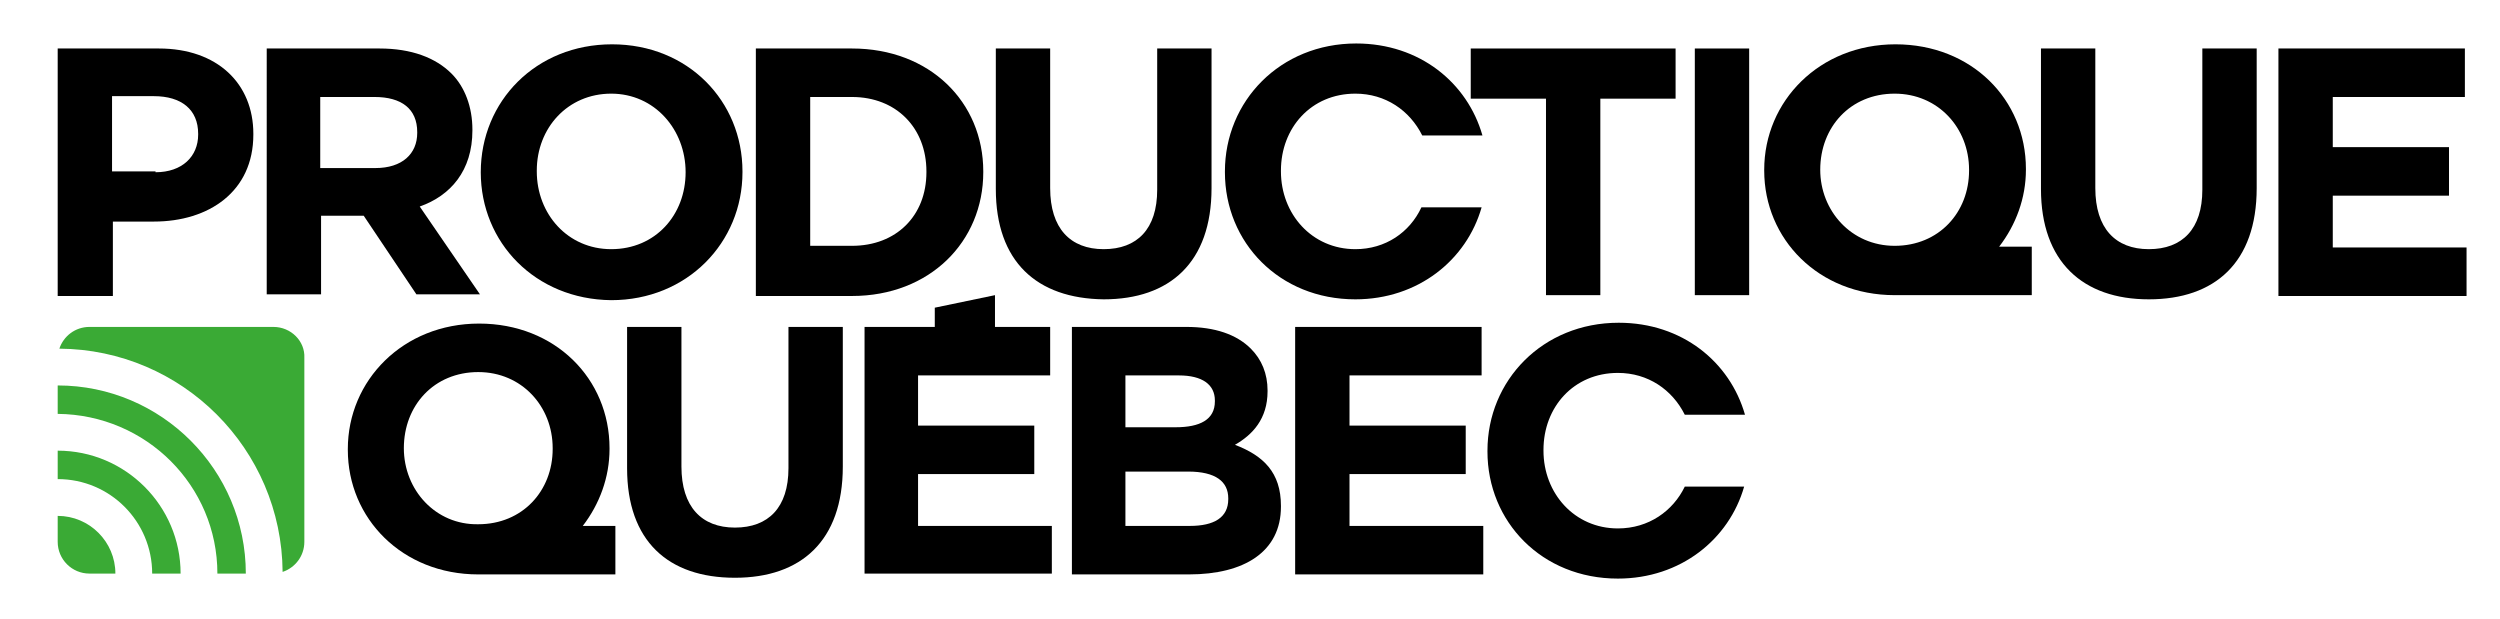 <?xml version="1.0" encoding="UTF-8"?>
<!-- Generator: Adobe Illustrator 24.1.2, SVG Export Plug-In . SVG Version: 6.00 Build 0)  -->
<svg xmlns="http://www.w3.org/2000/svg" xmlns:xlink="http://www.w3.org/1999/xlink" version="1.1" id="Calque_1" x="0px" y="0px" viewBox="0 0 299 74" style="enable-background:new 0 0 299 74;" xml:space="preserve">
<style type="text/css">
	.st0{fill:#3AAA35;}
</style>
<g>
	<g>
		<g>
			<g>
				<path d="M6.9,5.8H19c7,0,11.3,4.2,11.3,10.2v0.1c0,6.8-5.3,10.4-11.9,10.4h-4.9v8.9H6.9V5.8z M18.6,20.6c3.2,0,5.1-1.9,5.1-4.5      v-0.1c0-2.9-2-4.5-5.3-4.5h-5v9H18.6z"></path>
				<path d="M31.9,5.8h13.5c3.8,0,6.7,1.1,8.6,3c1.6,1.6,2.5,4,2.5,6.7v0.1c0,4.8-2.6,7.8-6.3,9.1l7.2,10.5h-7.6l-6.3-9.4h-5.1v9.4      h-6.5V5.8z M44.9,20.1c3.2,0,5-1.7,5-4.2v-0.1c0-2.8-1.9-4.2-5.1-4.2h-6.5v8.5H44.9z"></path>
				<path d="M57.5,20.6L57.5,20.6c0-8.5,6.6-15.3,15.7-15.3c9.1,0,15.6,6.8,15.6,15.2v0.1c0,8.4-6.6,15.3-15.7,15.3      C64,35.8,57.5,29,57.5,20.6z M82,20.6L82,20.6c0-5.1-3.7-9.4-8.9-9.4c-5.2,0-8.9,4.1-8.9,9.2v0.1c0,5.1,3.7,9.3,8.9,9.3      C78.4,29.8,82,25.7,82,20.6z"></path>
				<path d="M90.4,5.8h11.5c9.3,0,15.7,6.4,15.7,14.7v0.1c0,8.3-6.4,14.8-15.7,14.8H90.4V5.8z M101.9,29.4c5.3,0,8.9-3.6,8.9-8.8      v-0.1c0-5.2-3.6-8.9-8.9-8.9h-5v17.8H101.9z"></path>
				<path d="M119.1,22.6V5.8h6.5v16.7c0,4.8,2.4,7.3,6.4,7.3c4,0,6.4-2.4,6.4-7.1V5.8h6.5v16.7c0,8.9-5,13.3-12.9,13.3      C124,35.7,119.1,31.3,119.1,22.6z"></path>
				<path d="M184.9,11.8h-9v-6h24.5v6h-9v23.5h-6.5V11.8z"></path>
				<path d="M202.7,5.8h6.5v29.5h-6.5V5.8z"></path>
				<path d="M244.1,22.6V5.8h6.5v16.7c0,4.8,2.4,7.3,6.4,7.3c4,0,6.4-2.4,6.4-7.1V5.8h6.5v16.7c0,8.9-5,13.3-12.9,13.3      S244.1,31.3,244.1,22.6z"></path>
				<path d="M272.5,5.8h22.3v5.8h-15.8v6h13.9v5.8h-13.9v6.2h16v5.8h-22.5V5.8z"></path>
				<path d="M243,29.5h-3.9c2-2.6,3.2-5.8,3.2-9.2v-0.1c0-8.3-6.5-14.9-15.6-14.9c-9.1,0-15.7,6.8-15.7,15v0.1      c0,8.2,6.5,14.9,15.6,14.9c0,0,16.4,0,16.4,0V29.5z M217.7,20.3L217.7,20.3c0-5.1,3.6-9.1,8.9-9.1c5.2,0,8.9,4.1,8.9,9.1v0.1      c0,5-3.6,9-8.9,9C221.4,29.4,217.7,25.2,217.7,20.3z"></path>
				<g>
					<path d="M162.1,29.8c-5.2,0-8.9-4.2-8.9-9.3v-0.1c0-5.1,3.6-9.2,8.9-9.2c3.6,0,6.5,2,8,5h7.2c-1.8-6.3-7.5-11-15.1-11       c-9.1,0-15.7,6.9-15.7,15.3v0.1c0,8.4,6.5,15.2,15.6,15.2c7.5,0,13.3-4.7,15.1-11H170C168.6,27.8,165.7,29.8,162.1,29.8z"></path>
				</g>
			</g>
			<g>
				<path d="M75,56V39.1h6.5v16.7c0,4.8,2.4,7.3,6.4,7.3c4,0,6.4-2.4,6.4-7.1V39.1h6.5v16.7c0,8.9-5,13.3-12.9,13.3      C79.9,69.1,75,64.7,75,56z"></path>
				<path d="M128.2,39.1h13.7c3.4,0,6,0.9,7.7,2.6c1.3,1.3,2,3,2,5v0.1c0,3.3-1.8,5.2-3.9,6.4c3.4,1.3,5.5,3.3,5.5,7.3v0.1      c0,5.4-4.4,8.1-11,8.1h-14V39.1z M140.6,51.1c2.9,0,4.7-0.9,4.7-3.1v-0.1c0-1.9-1.5-3-4.3-3h-6.4v6.2H140.6z M142.3,62.9      c2.9,0,4.6-1,4.6-3.2v-0.1c0-2-1.5-3.2-4.8-3.2h-7.5v6.5H142.3z"></path>
				<path d="M154.9,39.1h22.3v5.8h-15.8v6h13.9v5.8h-13.9v6.2h16v5.8h-22.5V39.1z"></path>
				<polygon points="109.8,62.9 109.8,56.7 123.7,56.7 123.7,50.9 109.8,50.9 109.8,44.9 125.6,44.9 125.6,39.1 119,39.1 119,35.3       111.8,36.8 111.8,39.1 103.4,39.1 103.4,68.6 125.8,68.6 125.8,62.9     "></polygon>
				<path d="M73.6,62.9h-3.9c2-2.6,3.2-5.8,3.2-9.2v-0.1c0-8.3-6.5-14.9-15.6-14.9c-9.1,0-15.7,6.8-15.7,15v0.1      c0,8.2,6.5,14.9,15.6,14.9c0,0,16.4,0,16.4,0V62.9z M48.3,53.6L48.3,53.6c0-5.1,3.6-9.1,8.9-9.1c5.2,0,8.9,4.1,8.9,9.1v0.1      c0,5-3.6,9-8.9,9C52.1,62.8,48.3,58.6,48.3,53.6z"></path>
				<g>
					<path d="M193.5,63.2c-5.2,0-8.9-4.2-8.9-9.3v-0.1c0-5.1,3.6-9.2,8.9-9.2c3.6,0,6.5,2,8,5h7.2c-1.8-6.3-7.5-11-15.1-11       c-9.1,0-15.7,6.9-15.7,15.3V54c0,8.4,6.5,15.2,15.6,15.2c7.5,0,13.3-4.7,15.1-11h-7.1C200.1,61.1,197.2,63.2,193.5,63.2z"></path>
				</g>
			</g>
		</g>
		<g>
			<path class="st0" d="M18.2,68.6h3.4c0-8.1-6.6-14.7-14.7-14.7v3.4C13.2,57.3,18.2,62.4,18.2,68.6z"></path>
			<path class="st0" d="M10.7,68.6h3.1c0-3.8-3.1-6.9-6.9-6.9v3.1C6.9,66.9,8.6,68.6,10.7,68.6z"></path>
			<path class="st0" d="M32.7,39.1h-22c-1.7,0-3.1,1.1-3.6,2.6c14.7,0.1,26.6,12,26.7,26.7c1.5-0.5,2.6-1.9,2.6-3.6v-22     C36.5,40.8,34.8,39.1,32.7,39.1z"></path>
			<path class="st0" d="M26,68.6h3.4c0-12.4-10.1-22.5-22.5-22.5v3.4C17.5,49.6,26,58.1,26,68.6z"></path>
		</g>
	</g>
</g>
</svg>
